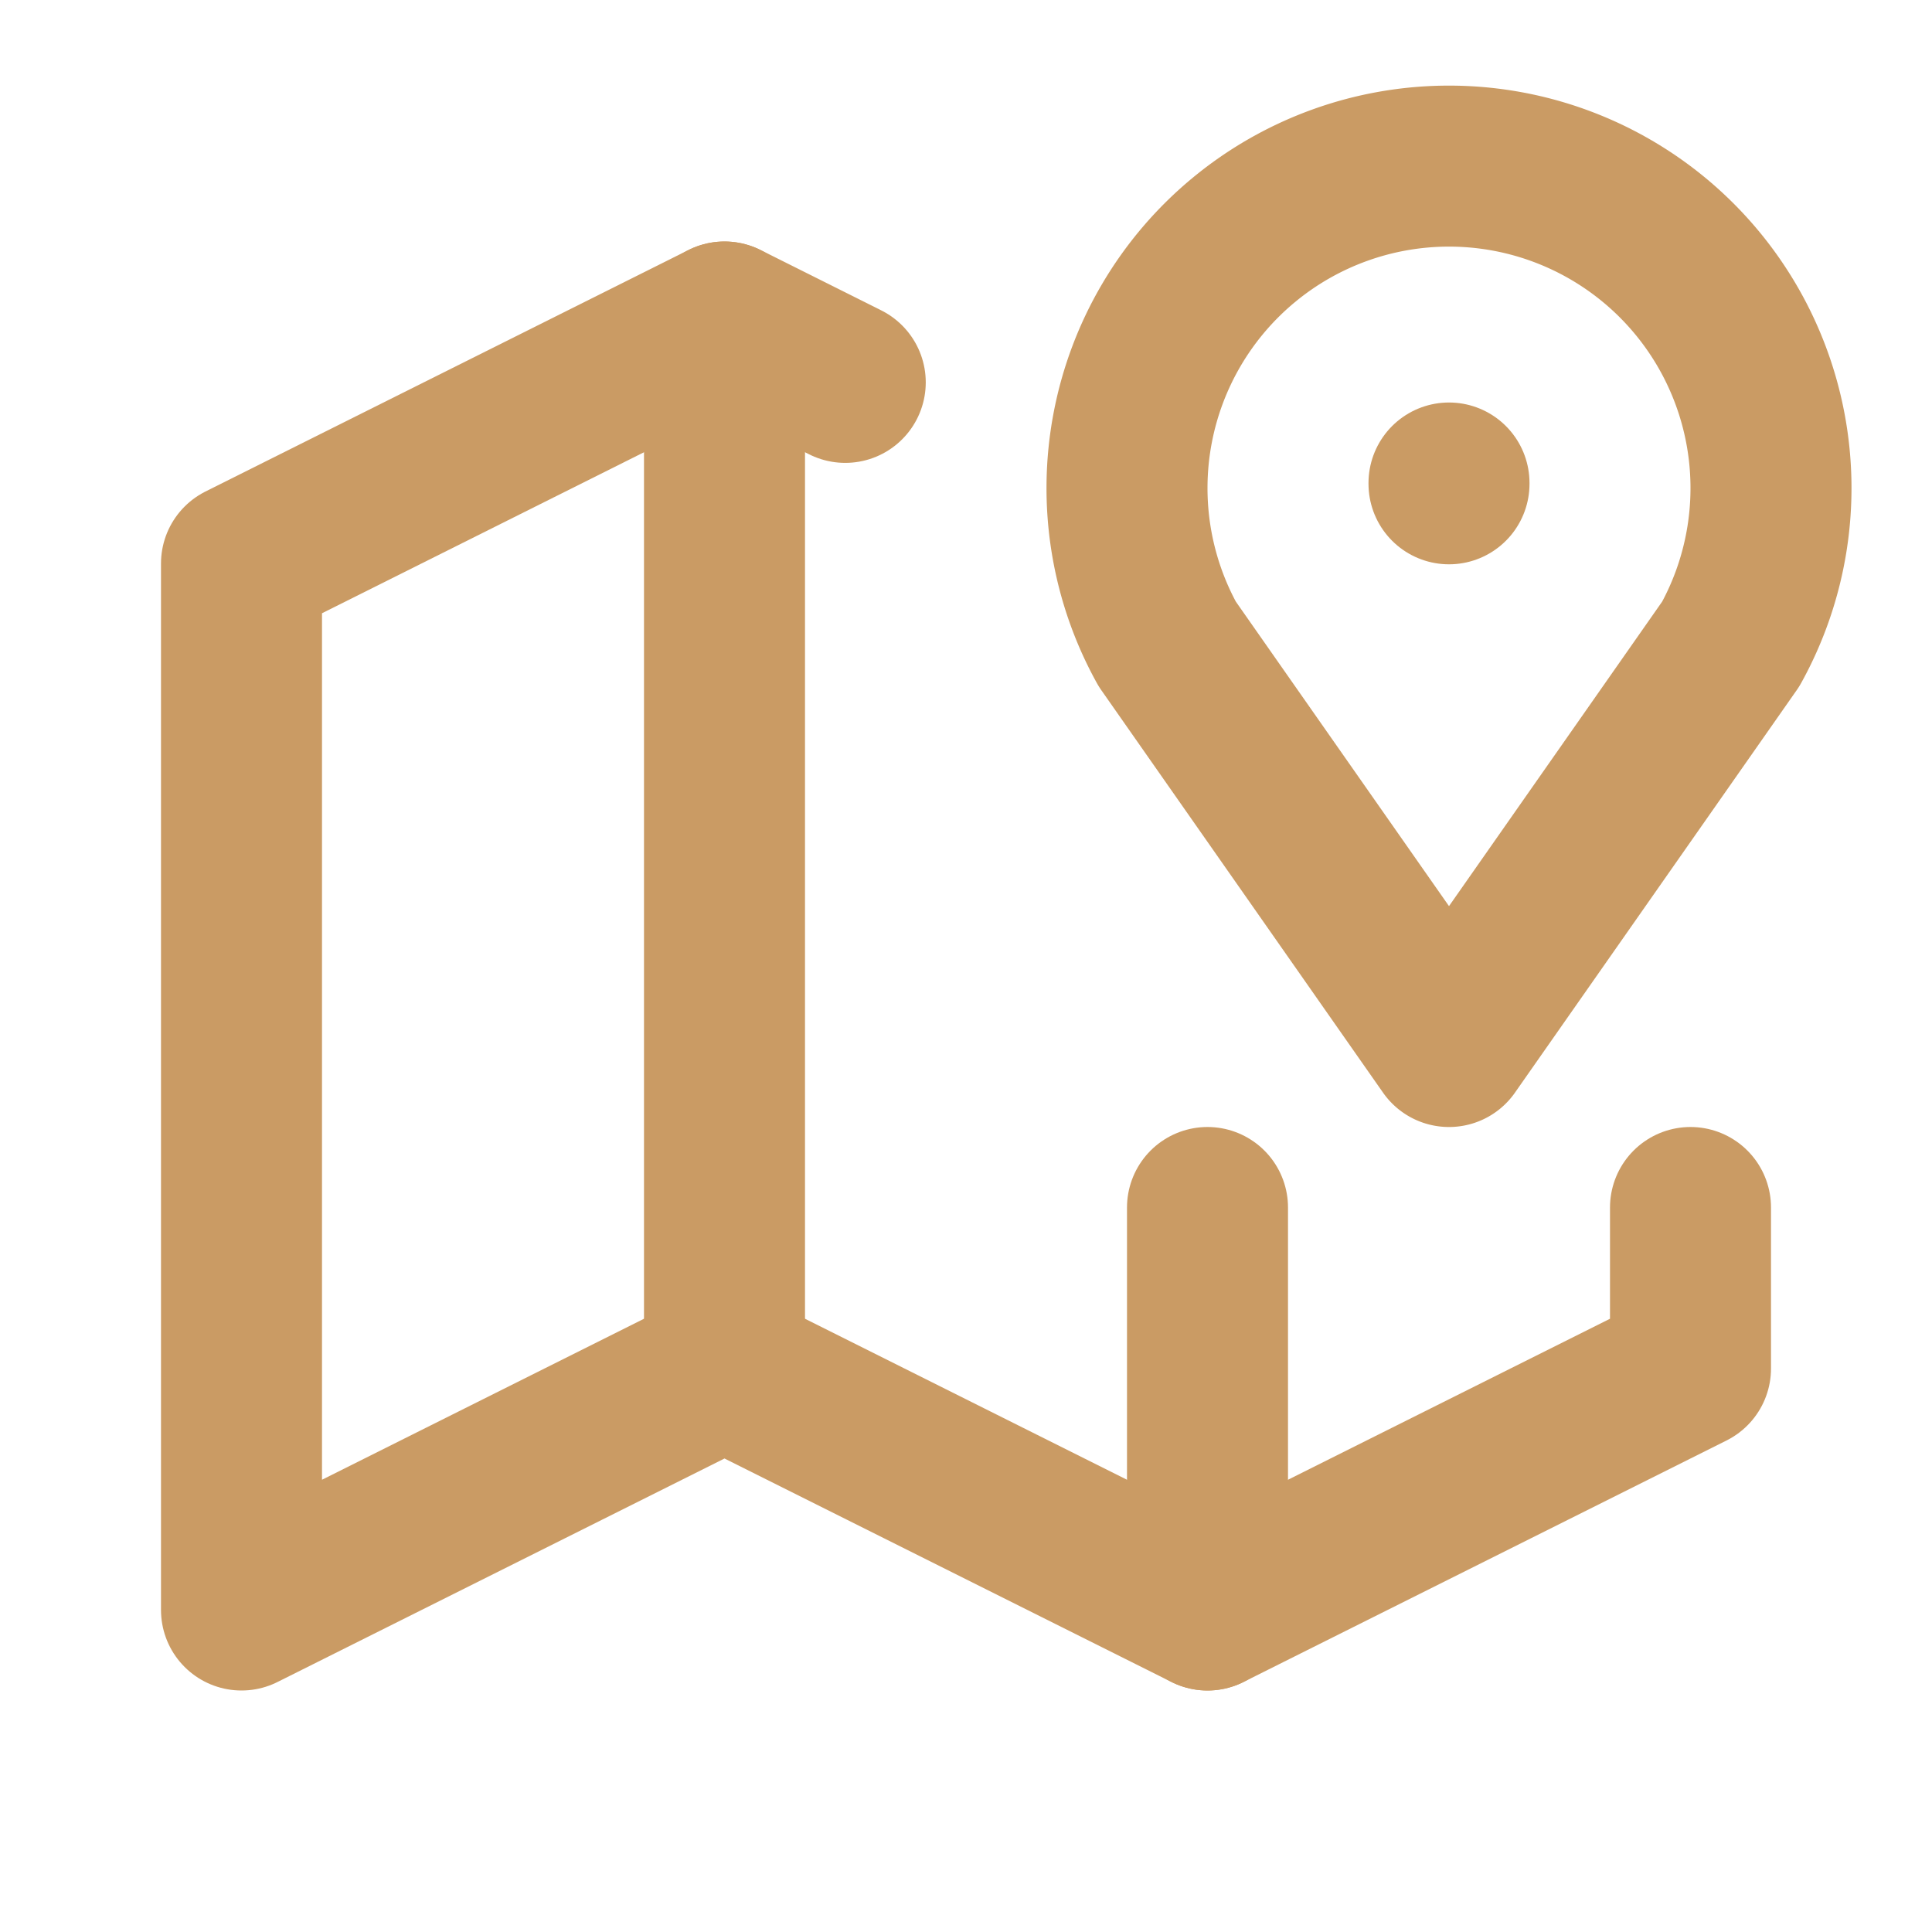<?xml version="1.0" ?><svg class="icon icon-tabler icon-tabler-map-2" fill="none" height="24" stroke="#ca9b64" stroke-linecap="round" stroke-linejoin="round" stroke-width="2" viewBox="0 0 24 24" width="24" xmlns="http://www.w3.org/2000/svg"><path d="M0 0h24v24H0z" fill="none" stroke="none"/><line x1="18" x2="18" y1="6" y2="6.01"/><path d="M18 13l-3.5 -5a4 4 0 1 1 7 0l-3.5 5"/><polyline points="10.5 4.75 9 4 3 7 3 20 9 17 15 20 21 17 21 15"/><line x1="9" x2="9" y1="4" y2="17"/><line x1="15" x2="15" y1="15" y2="20"/></svg>